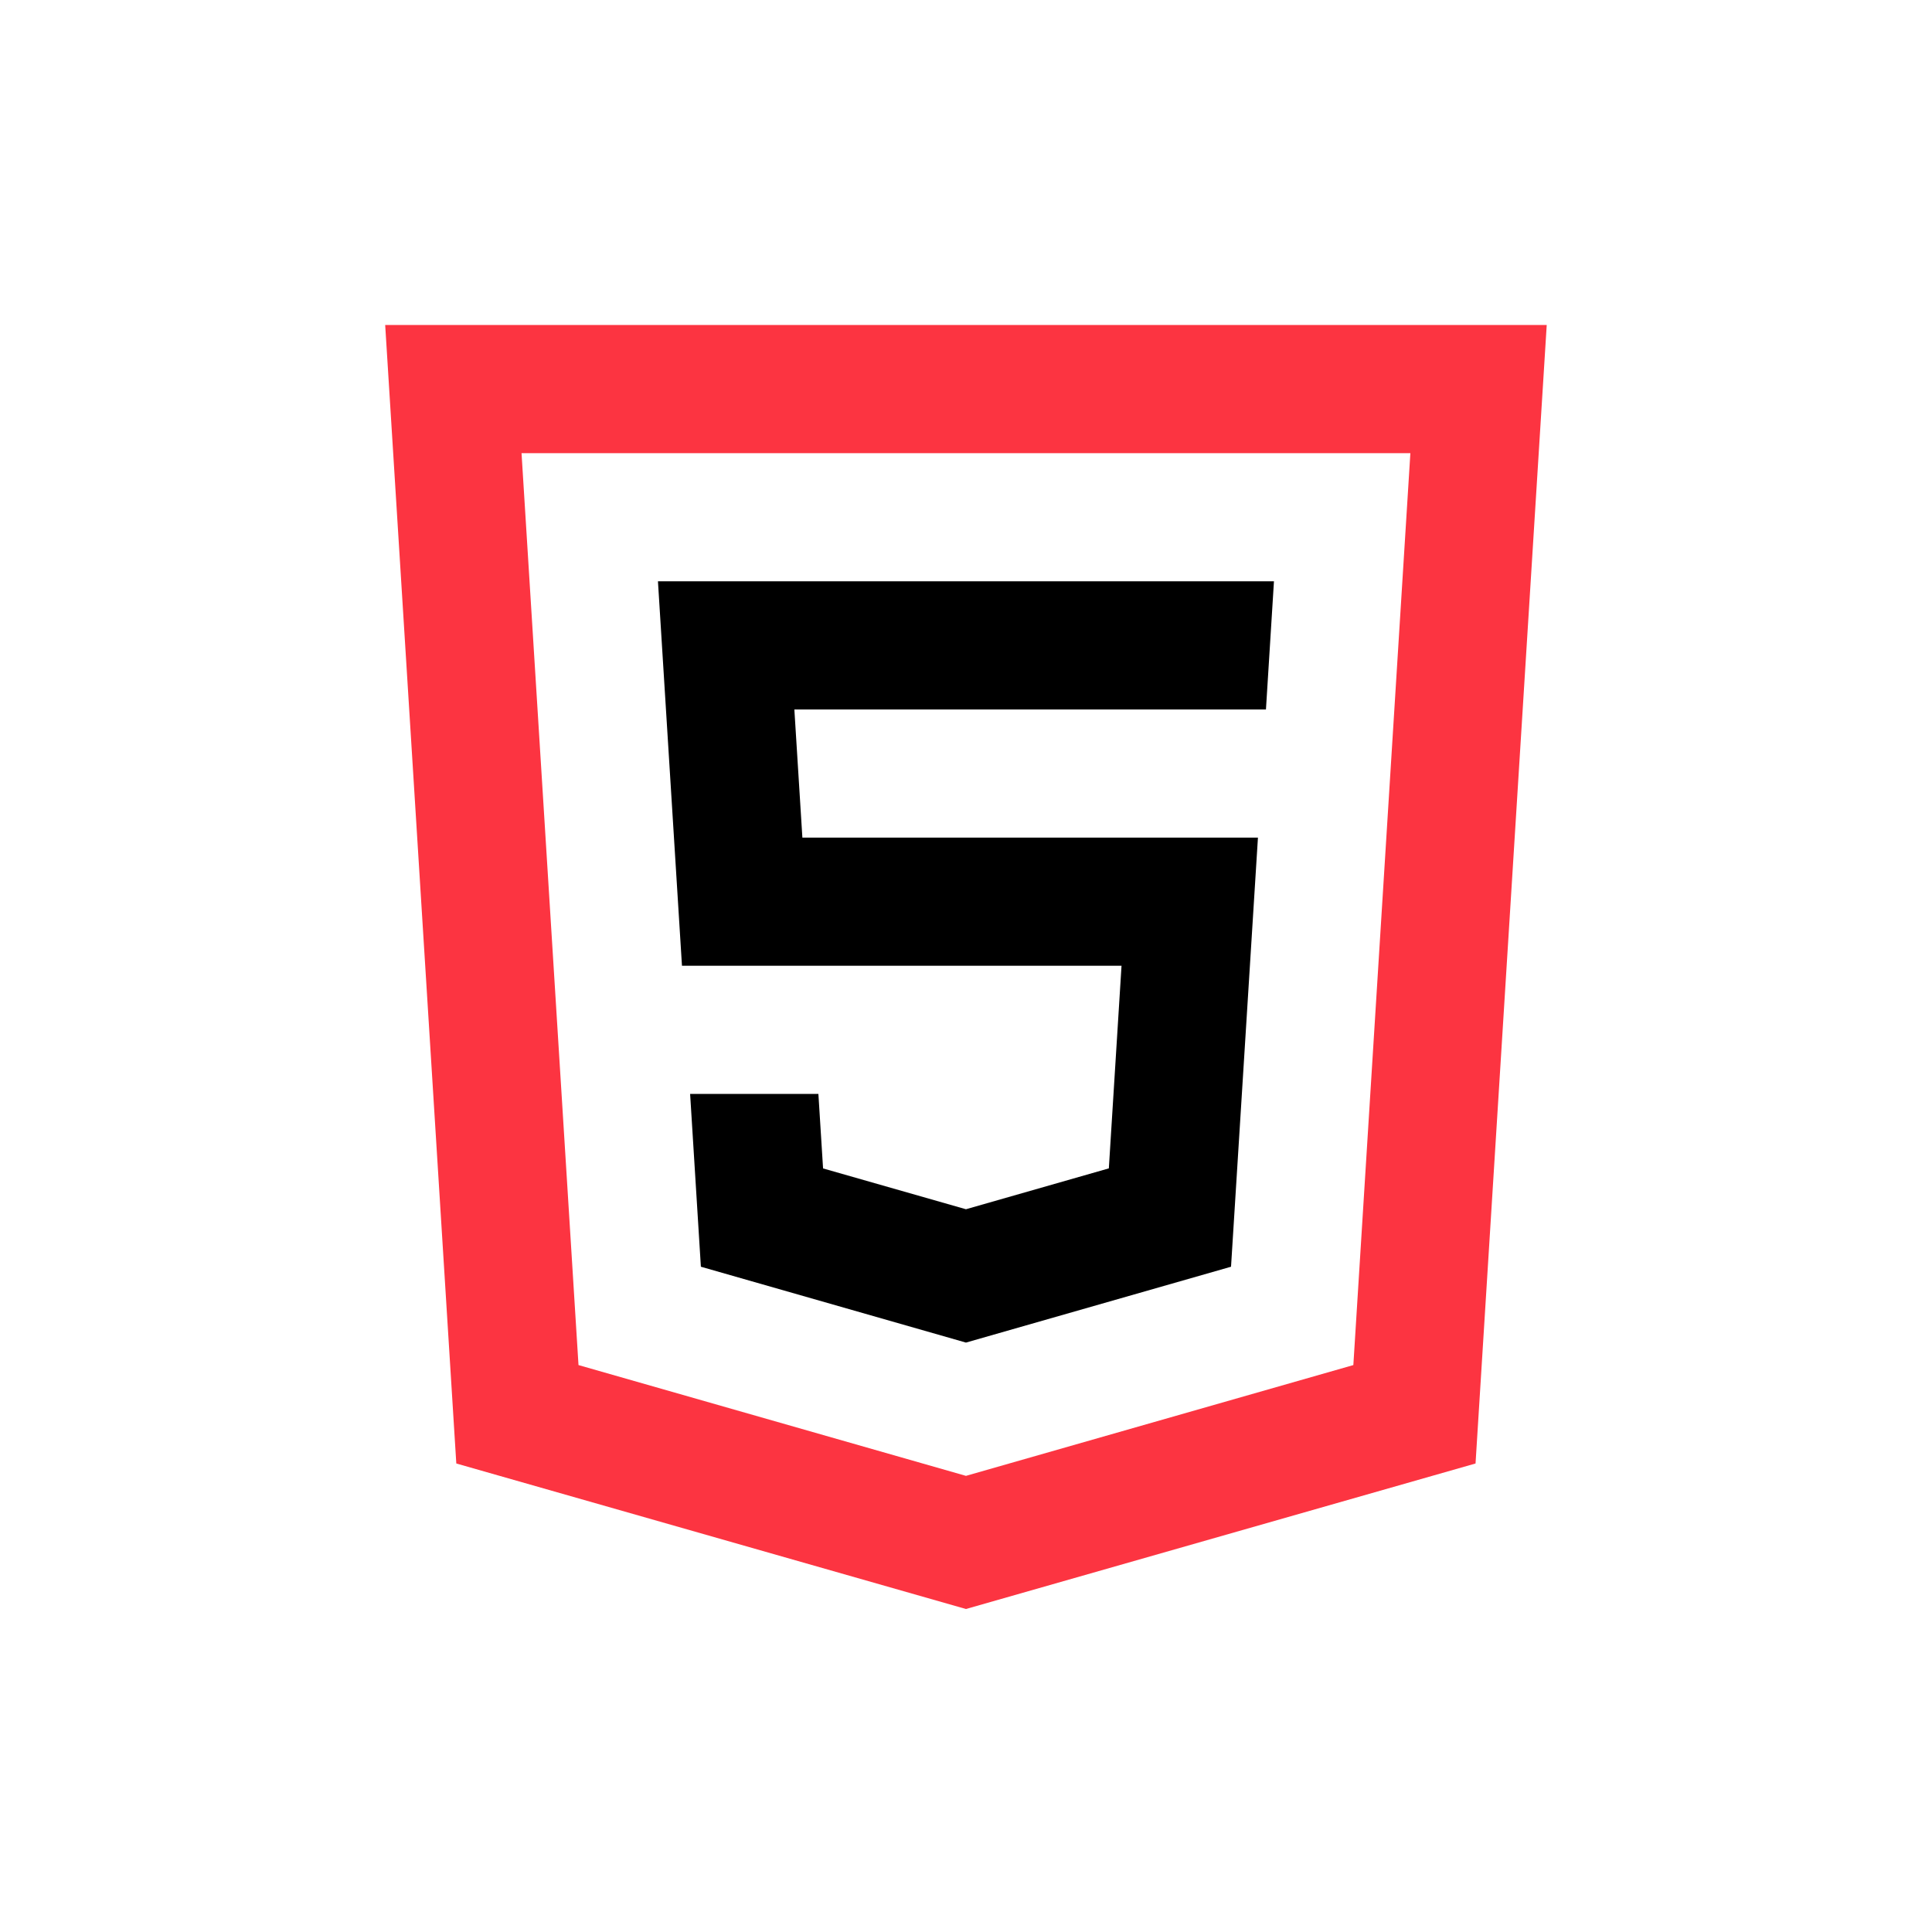 <svg width="256" height="256" viewBox="0 0 256 256" fill="none" xmlns="http://www.w3.org/2000/svg">
<path d="M51.039 43.066L60.463 193.92L127.994 213.201L195.517 193.92L204.949 43.066H51.039ZM69.106 60.047H186.882L179.326 180.879L127.994 195.559L76.654 180.879L69.106 60.047Z" fill="#FC3441"/>
<path d="M90.365 127.969L87.182 77.027H168.806L167.745 94.008H105.257L106.319 110.988H166.684L163.118 167.847L127.994 177.899L92.87 167.847L91.444 144.949H108.441L109.061 154.823L127.994 160.231L146.927 154.815L148.608 127.969H90.365Z" fill="black"/>
</svg>

